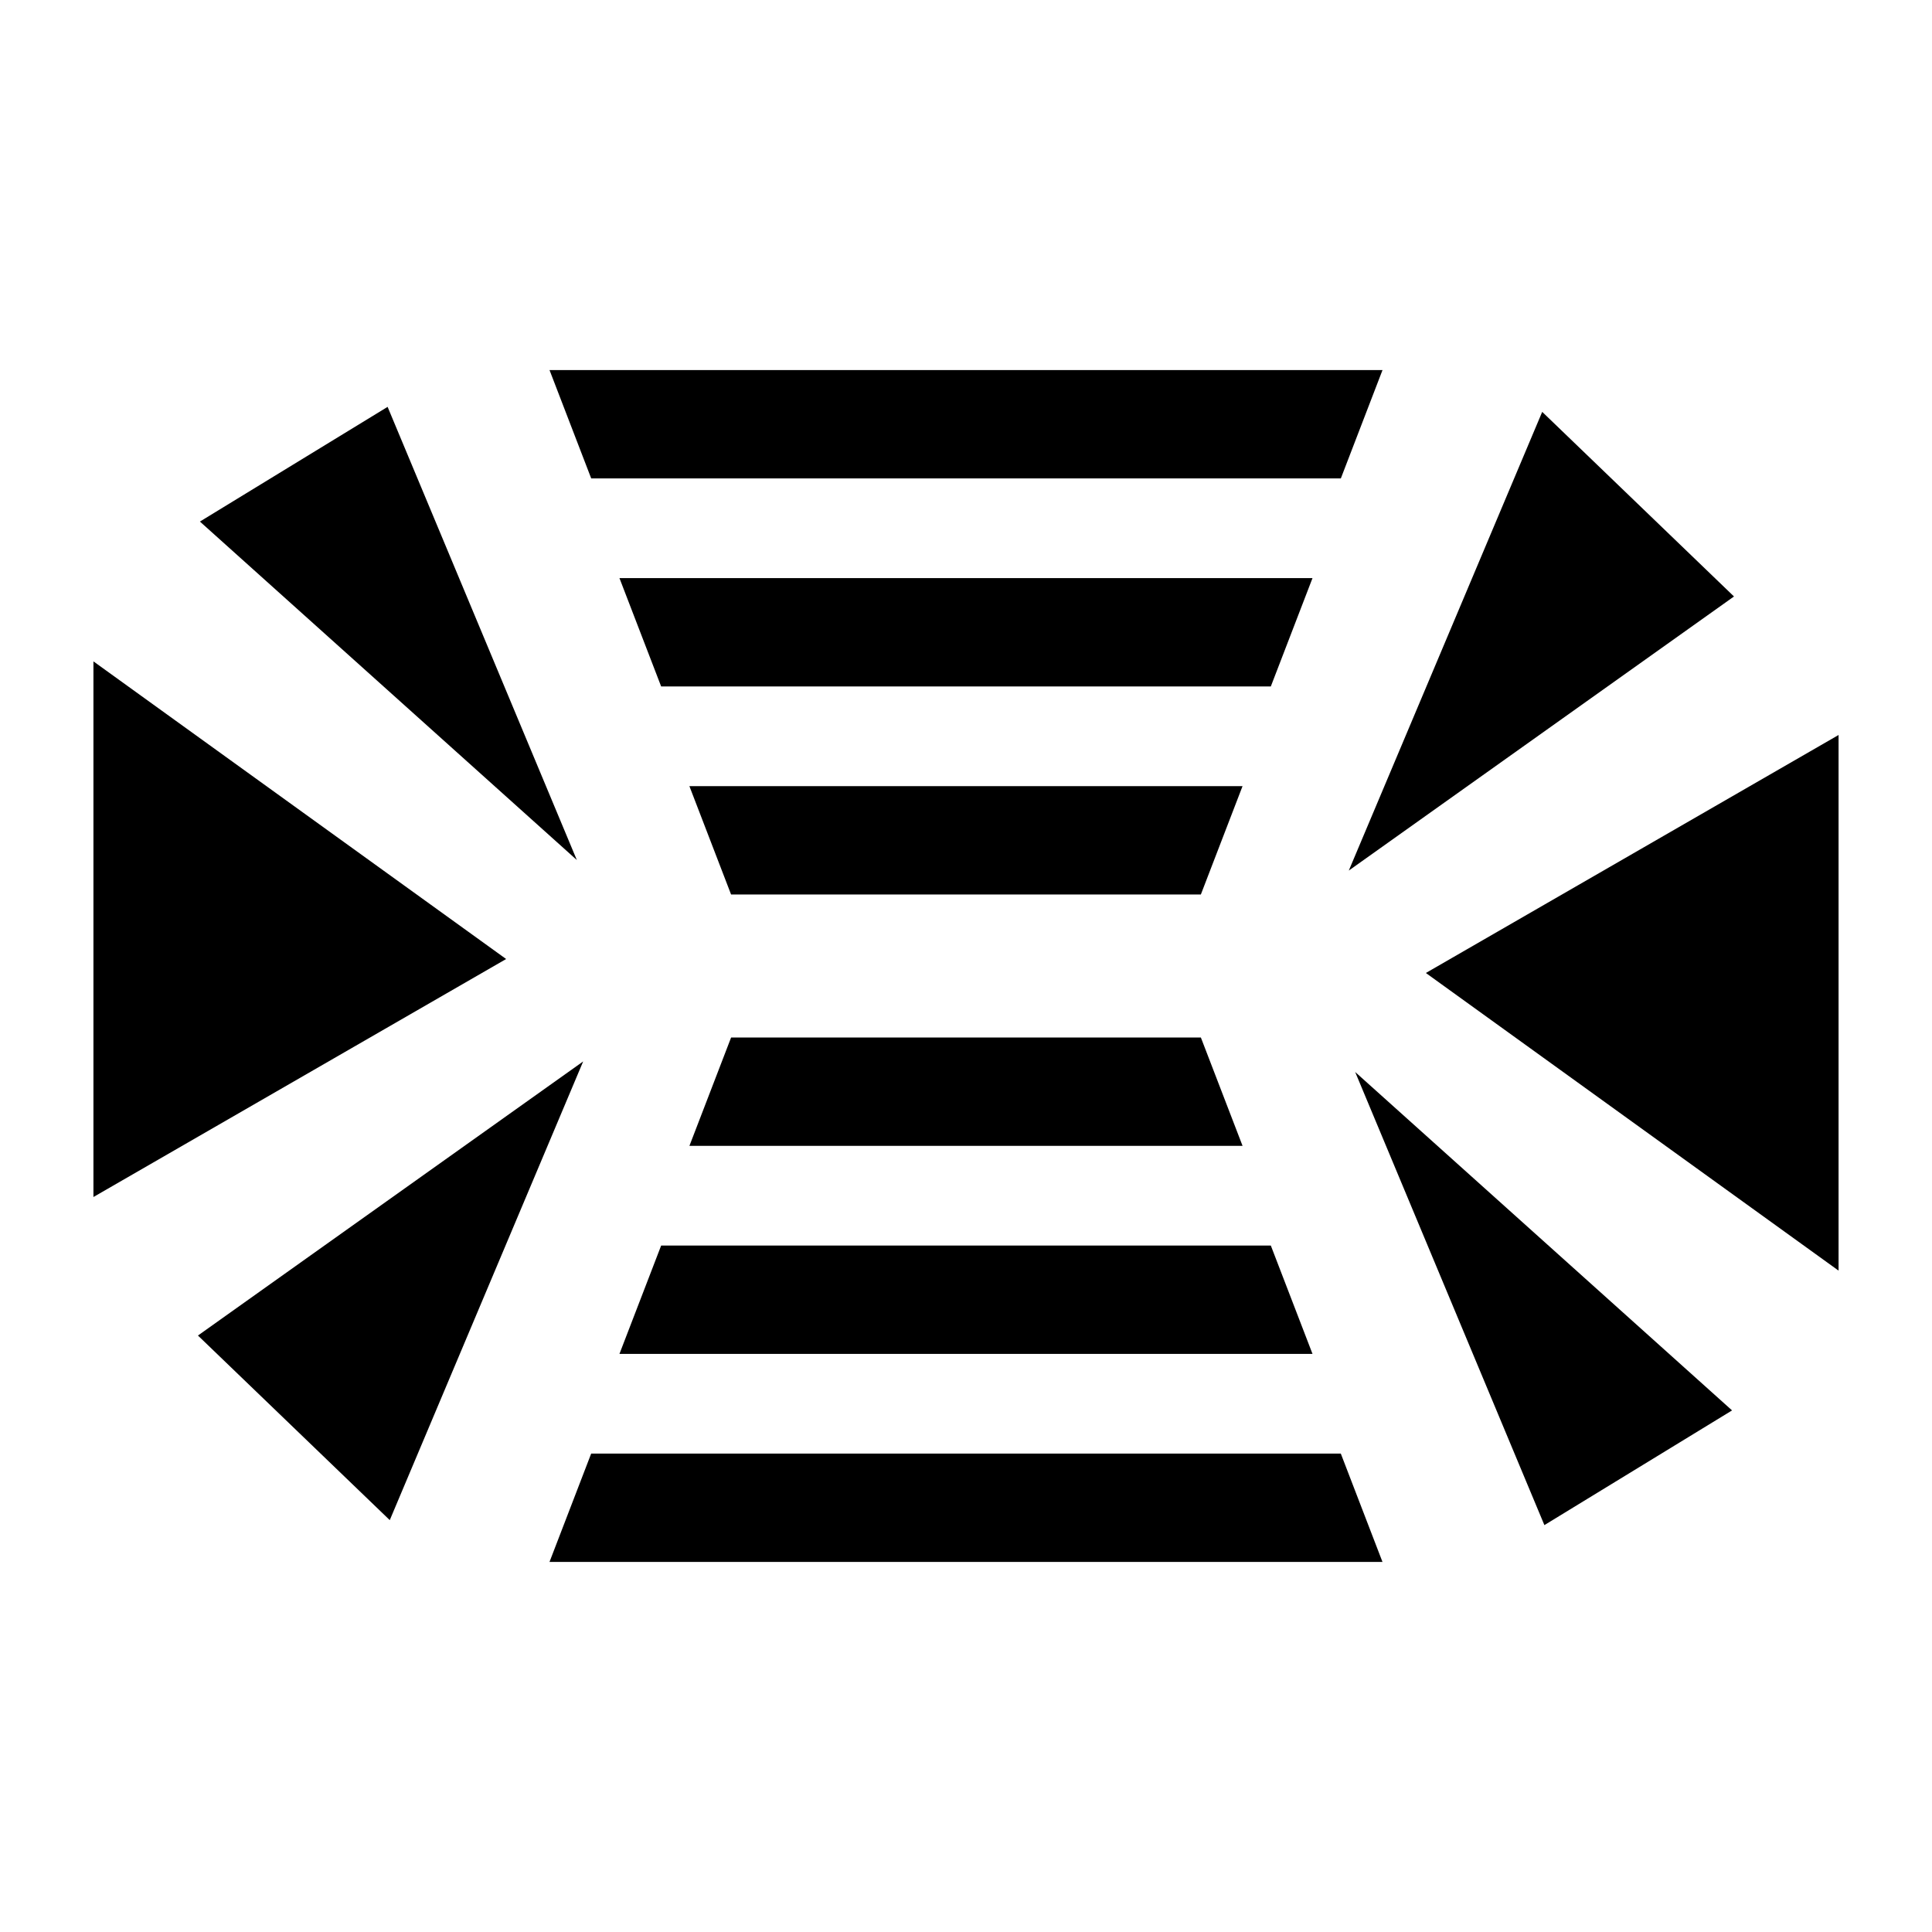 <?xml version="1.0" encoding="UTF-8"?>
<!-- Uploaded to: SVG Repo, www.svgrepo.com, Generator: SVG Repo Mixer Tools -->
<svg fill="#000000" width="800px" height="800px" version="1.1" viewBox="144 144 512 512" xmlns="http://www.w3.org/2000/svg">
 <g>
  <path d="m473.29 447.66-11.047-28.715h-124.49l-11.047 28.715z"/>
  <path d="m308.16 502.8h183.67l-11.047-28.715h-161.57z"/>
  <path d="m300.67 529.21-11.047 28.719h220.75l-11.047-28.719z"/>
  <path d="m462.24 381.05 11.047-28.715h-146.59l11.047 28.715z"/>
  <path d="m308.16 297.2 11.051 28.715h161.57l11.047-28.715z"/>
  <path d="m510.38 242.07h-220.75l11.047 28.715h198.66z"/>
  <path d="m196.98 282.22 99.887 89.695-50.148-120.09z"/>
  <path d="m196.46 497.93 50.832 48.922 51.254-121.56z"/>
  <path d="m168.76 319.27v141.95l109.37-63.07z"/>
  <path d="m553.28 548.17 49.734-30.395-99.883-89.691z"/>
  <path d="m552.7 253.15-51.254 121.56 102.08-72.637z"/>
  <path d="m631.24 480.73v-141.95l-109.37 63.07z"/>
 </g>
</svg>